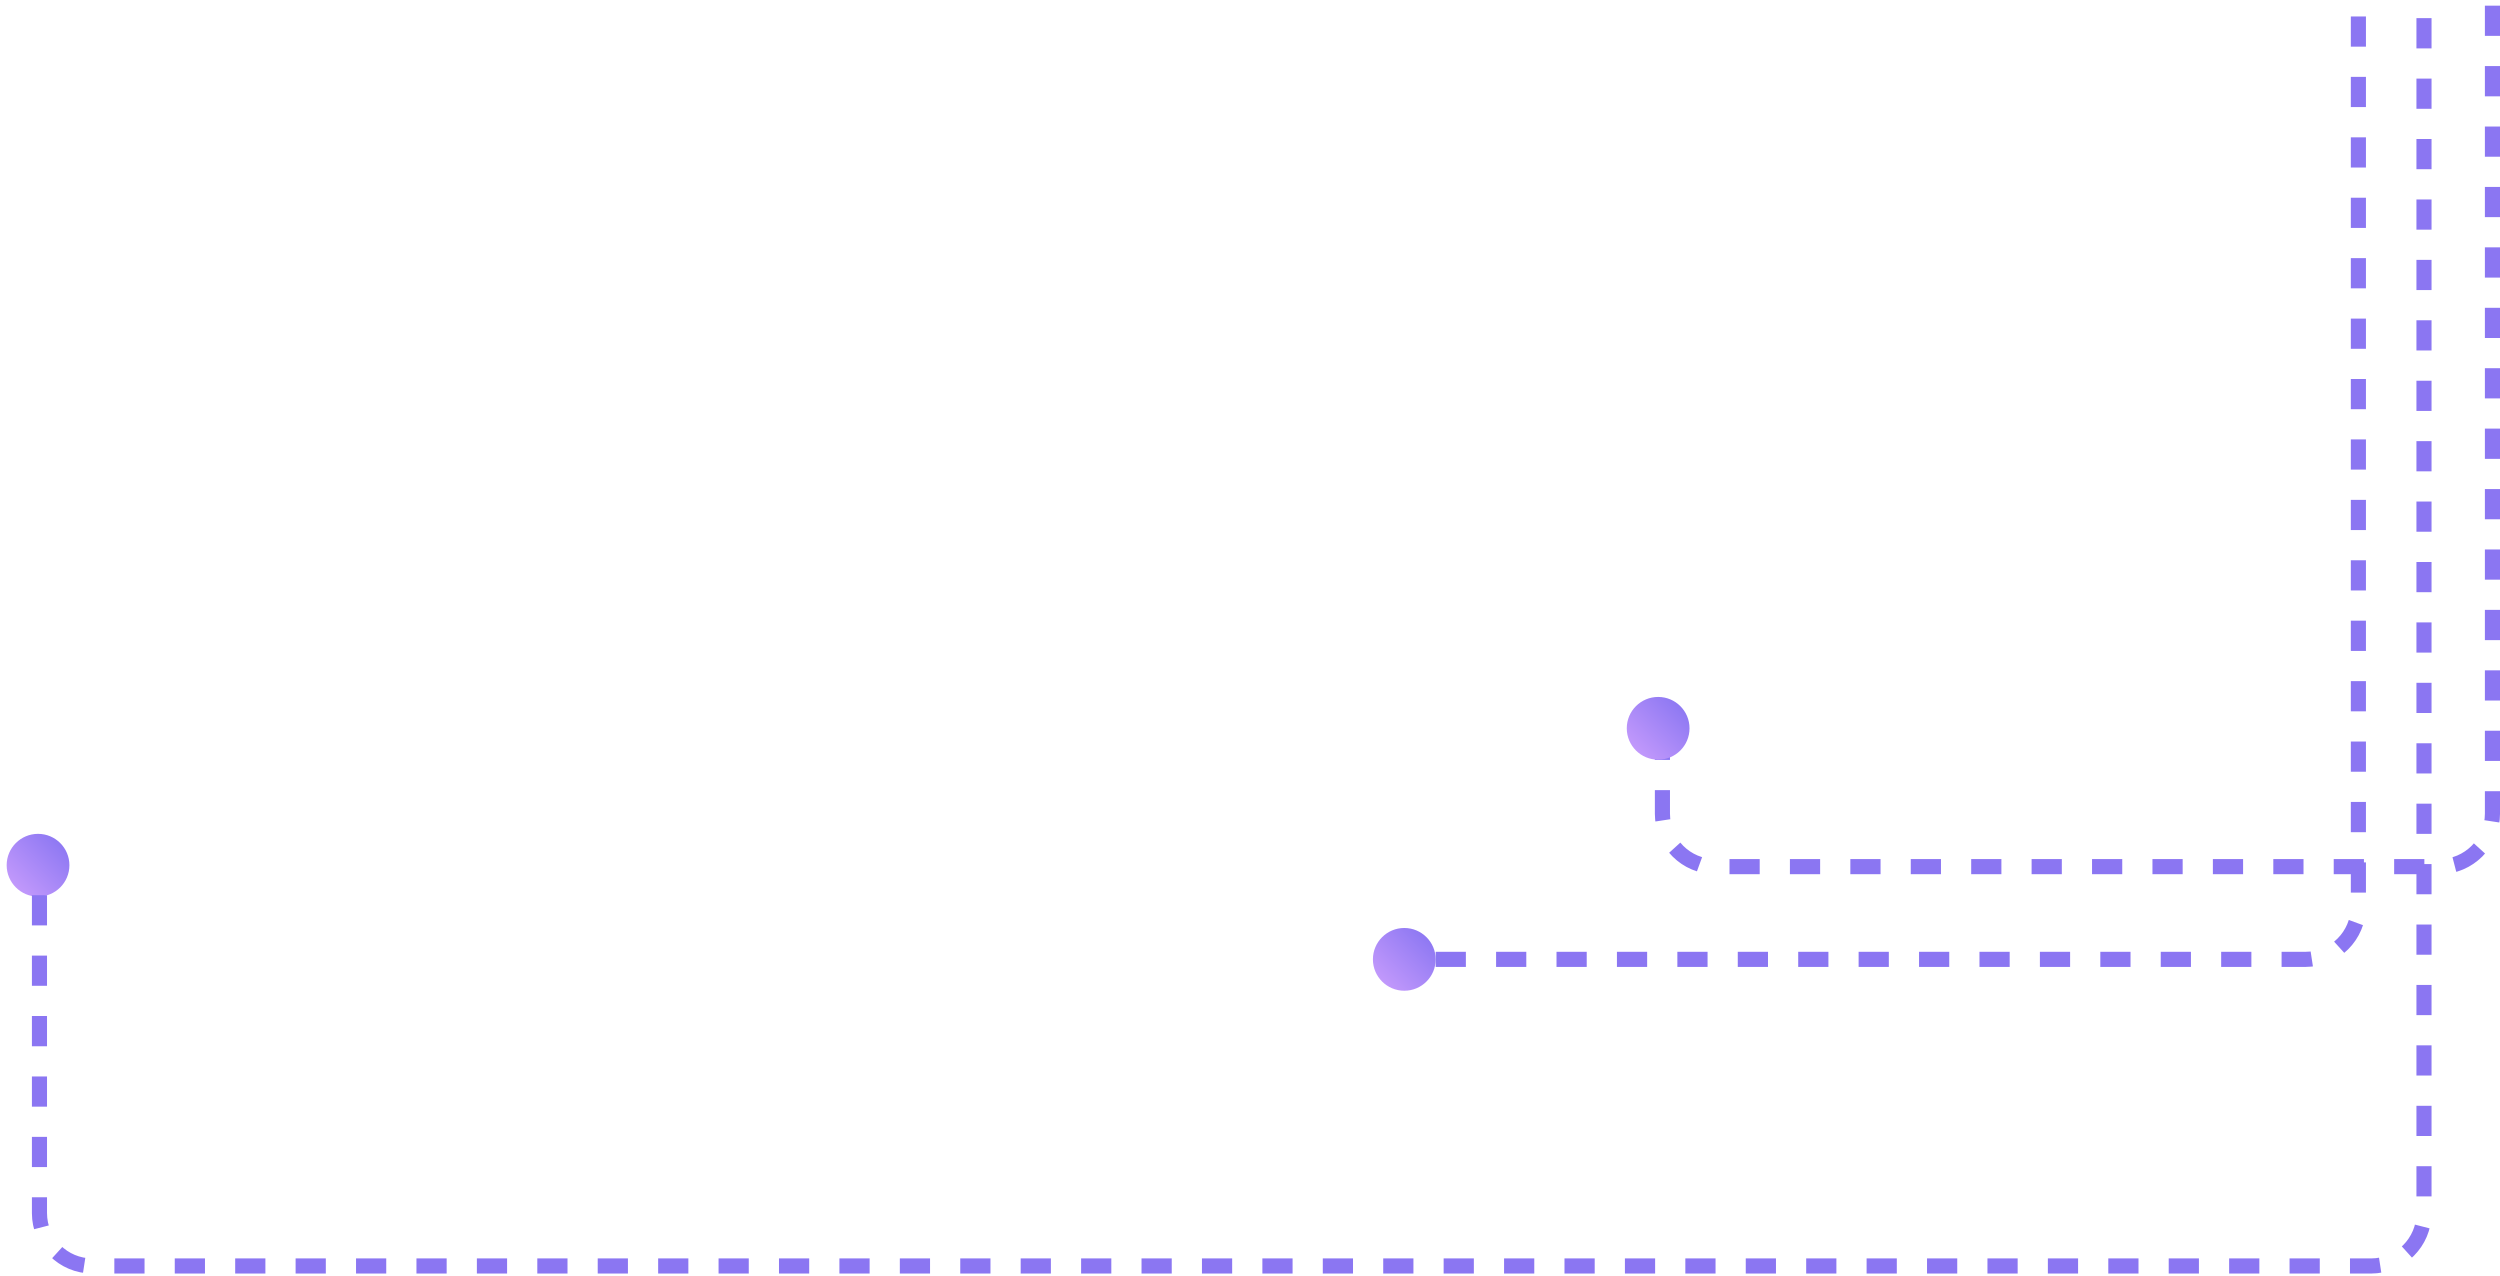 <svg width="331" height="169" viewBox="0 0 331 169" fill="none" xmlns="http://www.w3.org/2000/svg">
<circle cx="185.928" cy="127.019" r="4.154" fill="url(#paint0_linear_228_119)"/>
<circle cx="5.036" cy="114.556" r="4.154" fill="url(#paint1_linear_228_119)"/>
<path d="M5.225 118.522V160.616C5.225 164.482 8.359 167.616 12.225 167.616H313.936C317.802 167.616 320.936 164.482 320.936 160.616V0.5M190.082 127.019H305.251C309.117 127.019 312.251 123.885 312.251 120.019V0.5M220.105 96.618V107.745C220.105 111.611 223.239 114.745 227.105 114.745H323C326.866 114.745 330 111.611 330 107.745V0.5" stroke="#8B76F2" stroke-width="2" stroke-dasharray="4 4"/>
<circle cx="219.539" cy="96.429" r="4.154" fill="url(#paint2_linear_228_119)"/>
<defs>
<linearGradient id="paint0_linear_228_119" x1="190.082" y1="122.865" x2="181.774" y2="131.173" gradientUnits="userSpaceOnUse">
<stop stop-color="#8472F1"/>
<stop offset="1" stop-color="#CC9FFD"/>
</linearGradient>
<linearGradient id="paint1_linear_228_119" x1="9.191" y1="110.402" x2="0.882" y2="118.71" gradientUnits="userSpaceOnUse">
<stop stop-color="#8472F1"/>
<stop offset="1" stop-color="#CC9FFD"/>
</linearGradient>
<linearGradient id="paint2_linear_228_119" x1="223.693" y1="92.275" x2="215.385" y2="100.583" gradientUnits="userSpaceOnUse">
<stop stop-color="#8472F1"/>
<stop offset="1" stop-color="#CC9FFD"/>
</linearGradient>
</defs>
</svg>
